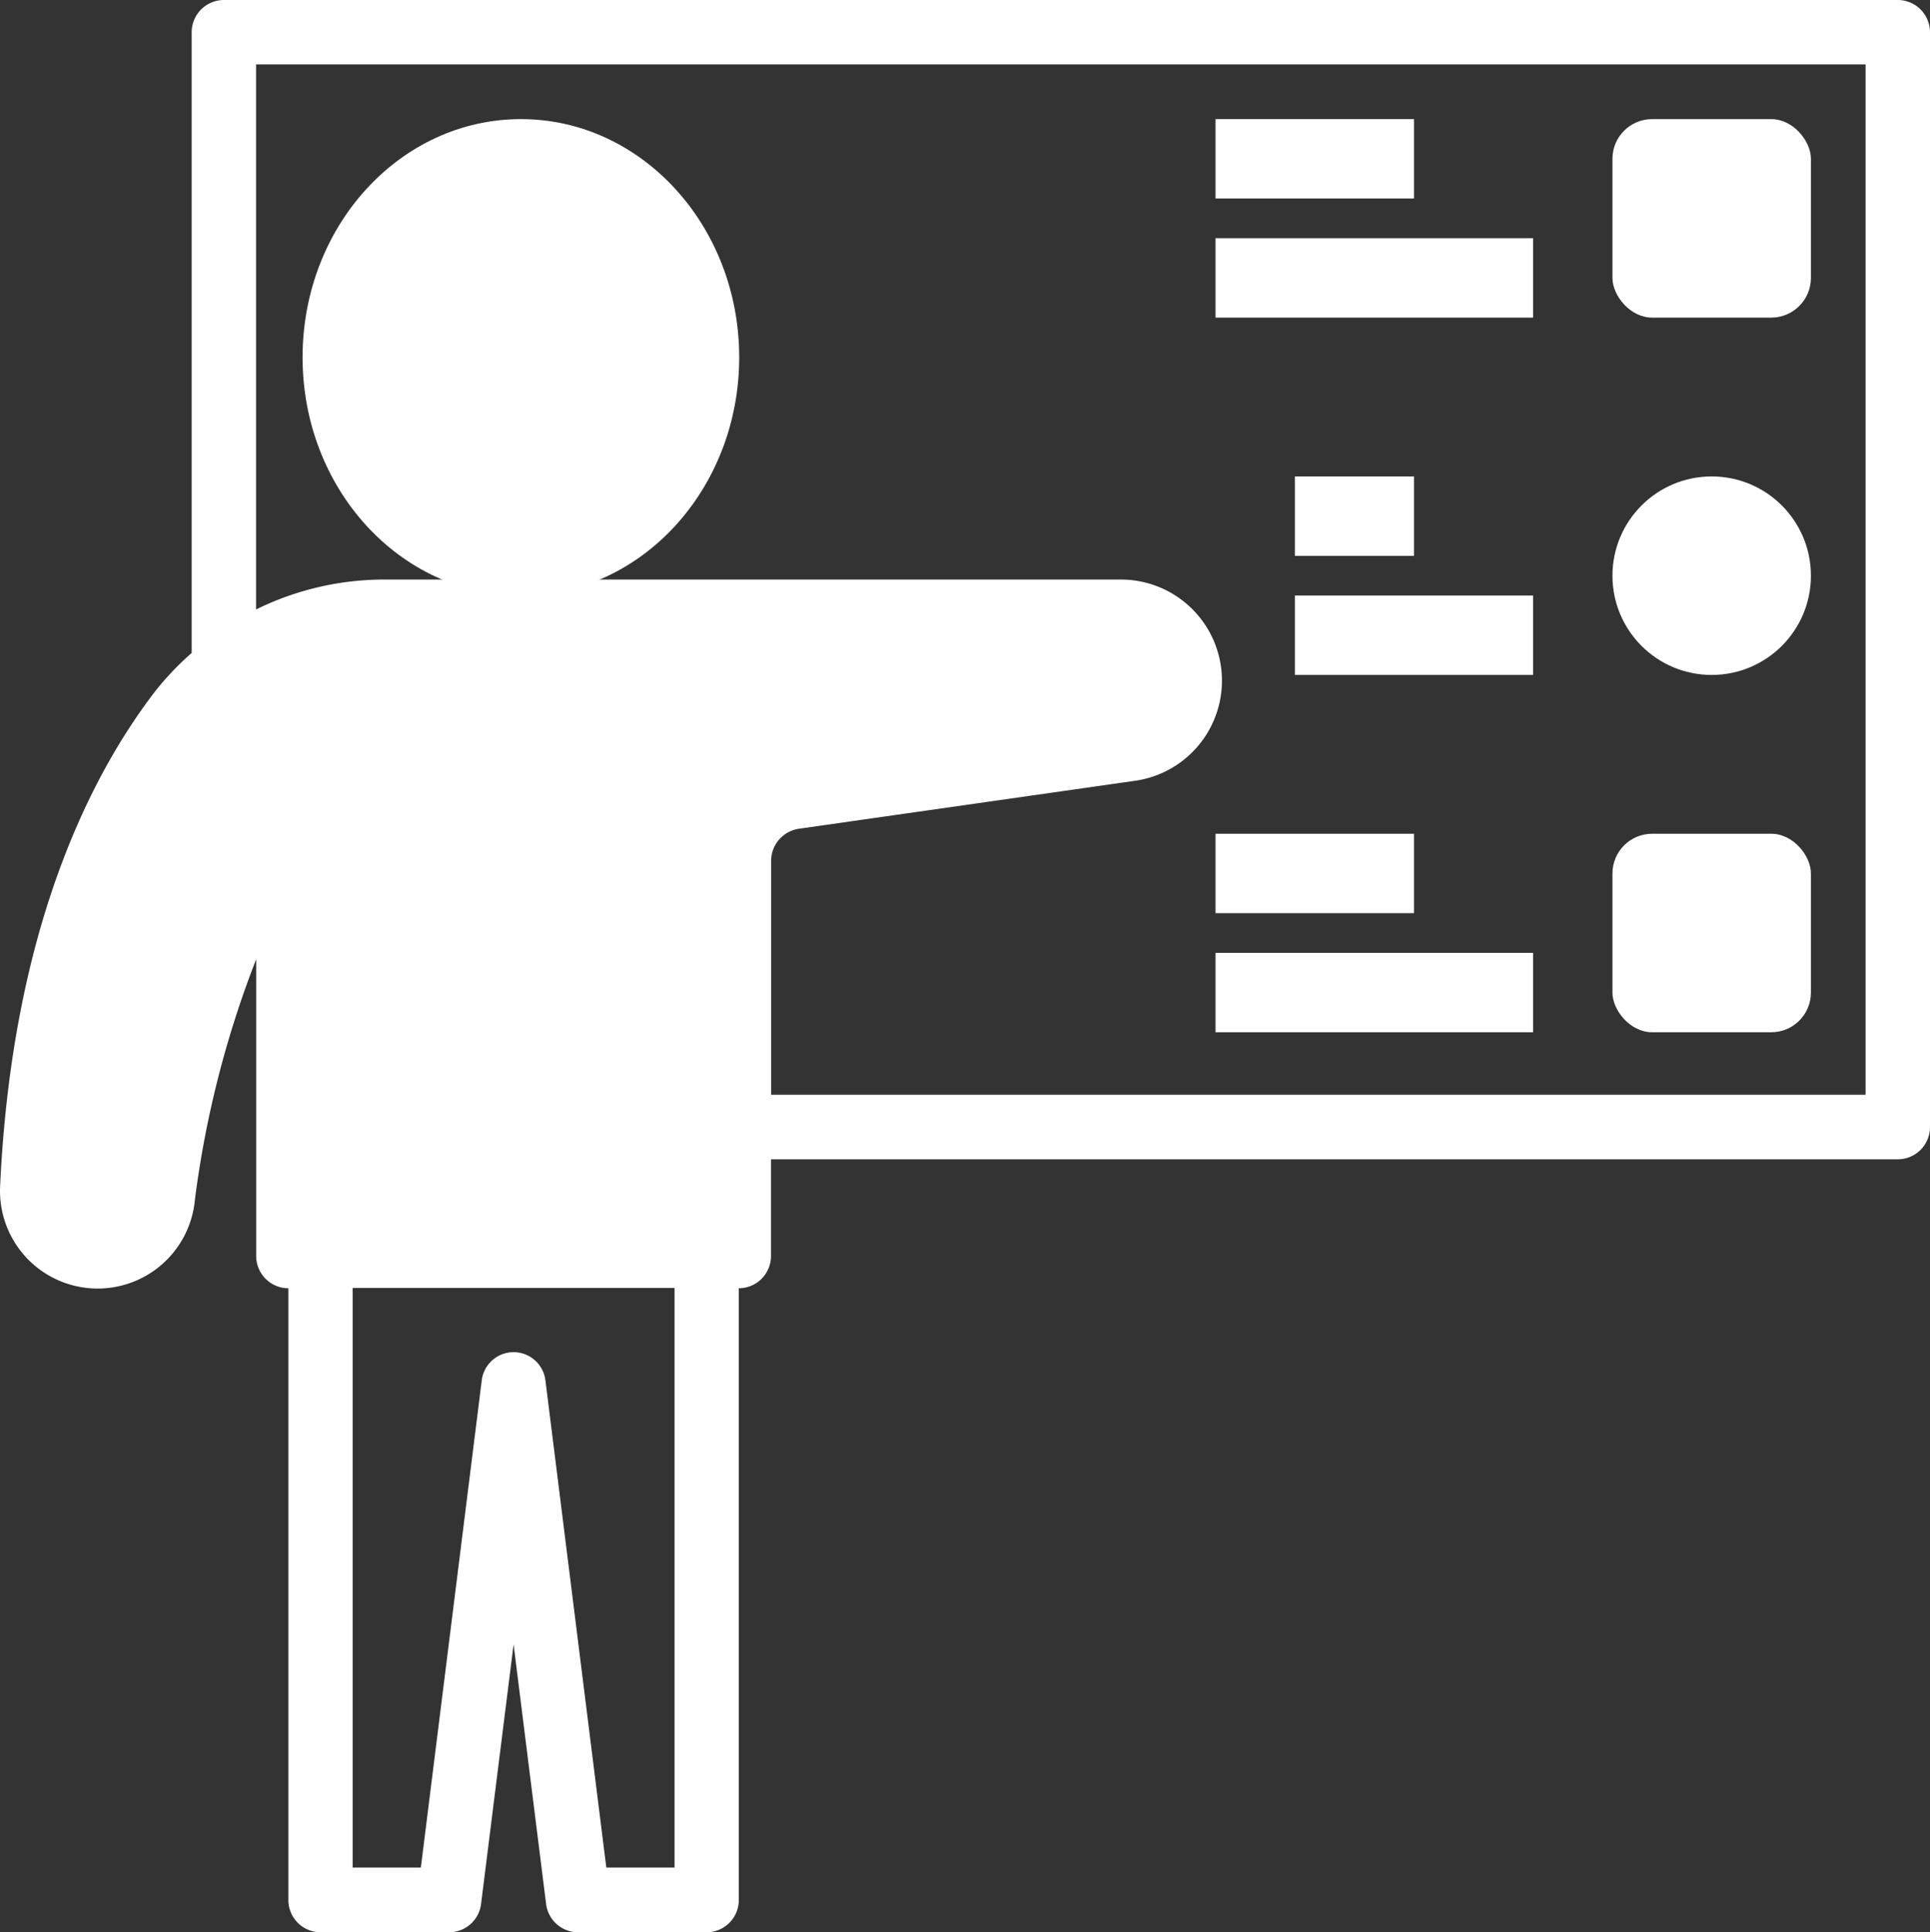 <svg xmlns="http://www.w3.org/2000/svg" width="48.623" height="48.669" viewBox="0 0 48.623 48.669"><rect x="0" y="0" width="48.623" height="48.669" fill="#333333" stroke="none"/><defs><style>.a{fill:#fff;}</style></defs><g transform="translate(-2.046 -2)"><ellipse class="a" cx="5.5" cy="6" rx="5.5" ry="6" transform="translate(9.669 5)"/><path class="a" d="M49.858,2H7.686a.813.813,0,0,0-.811.811V18.447a7.081,7.081,0,0,0-.957,1.014c-1.6,2.1-3.568,5.953-3.869,12.417a2.46,2.46,0,0,0,4.907.341A25.584,25.584,0,0,1,8.5,26.16v7.477a.813.813,0,0,0,.811.811V49.858a.813.813,0,0,0,.811.811h3.244a.813.813,0,0,0,.8-.714l.819-6.537.819,6.537a.813.813,0,0,0,.8.714h3.244a.813.813,0,0,0,.811-.811V34.448a.813.813,0,0,0,.811-.811V31.2H49.858a.813.813,0,0,0,.811-.811V2.811A.813.813,0,0,0,49.858,2ZM19.04,49.038H17.321L15.788,36.776a.808.808,0,0,0-1.606,0L12.649,49.038H10.93V34.44h8.11v14.6ZM49.047,29.574H21.473v-5.9a.819.819,0,0,1,.7-.8l8.467-1.208a2.547,2.547,0,0,0-.357-5.069H11.717a7.309,7.309,0,0,0-3.22.754V3.622h40.55Z"/><rect class="a" width="5" height="5" rx="1" transform="translate(42.669 5)"/><rect class="a" width="5" height="5" rx="1" transform="translate(42.669 23)"/><circle class="a" cx="2.5" cy="2.5" r="2.5" transform="translate(42.669 14)"/><rect class="a" width="5" height="2" transform="translate(32.669 5)"/><rect class="a" width="8" height="2" transform="translate(32.669 8)"/><rect class="a" width="3" height="2" transform="translate(34.669 14)"/><rect class="a" width="6" height="2" transform="translate(34.669 17)"/><rect class="a" width="5" height="2" transform="translate(32.669 23)"/><rect class="a" width="8" height="2" transform="translate(32.669 26)"/></g></svg>